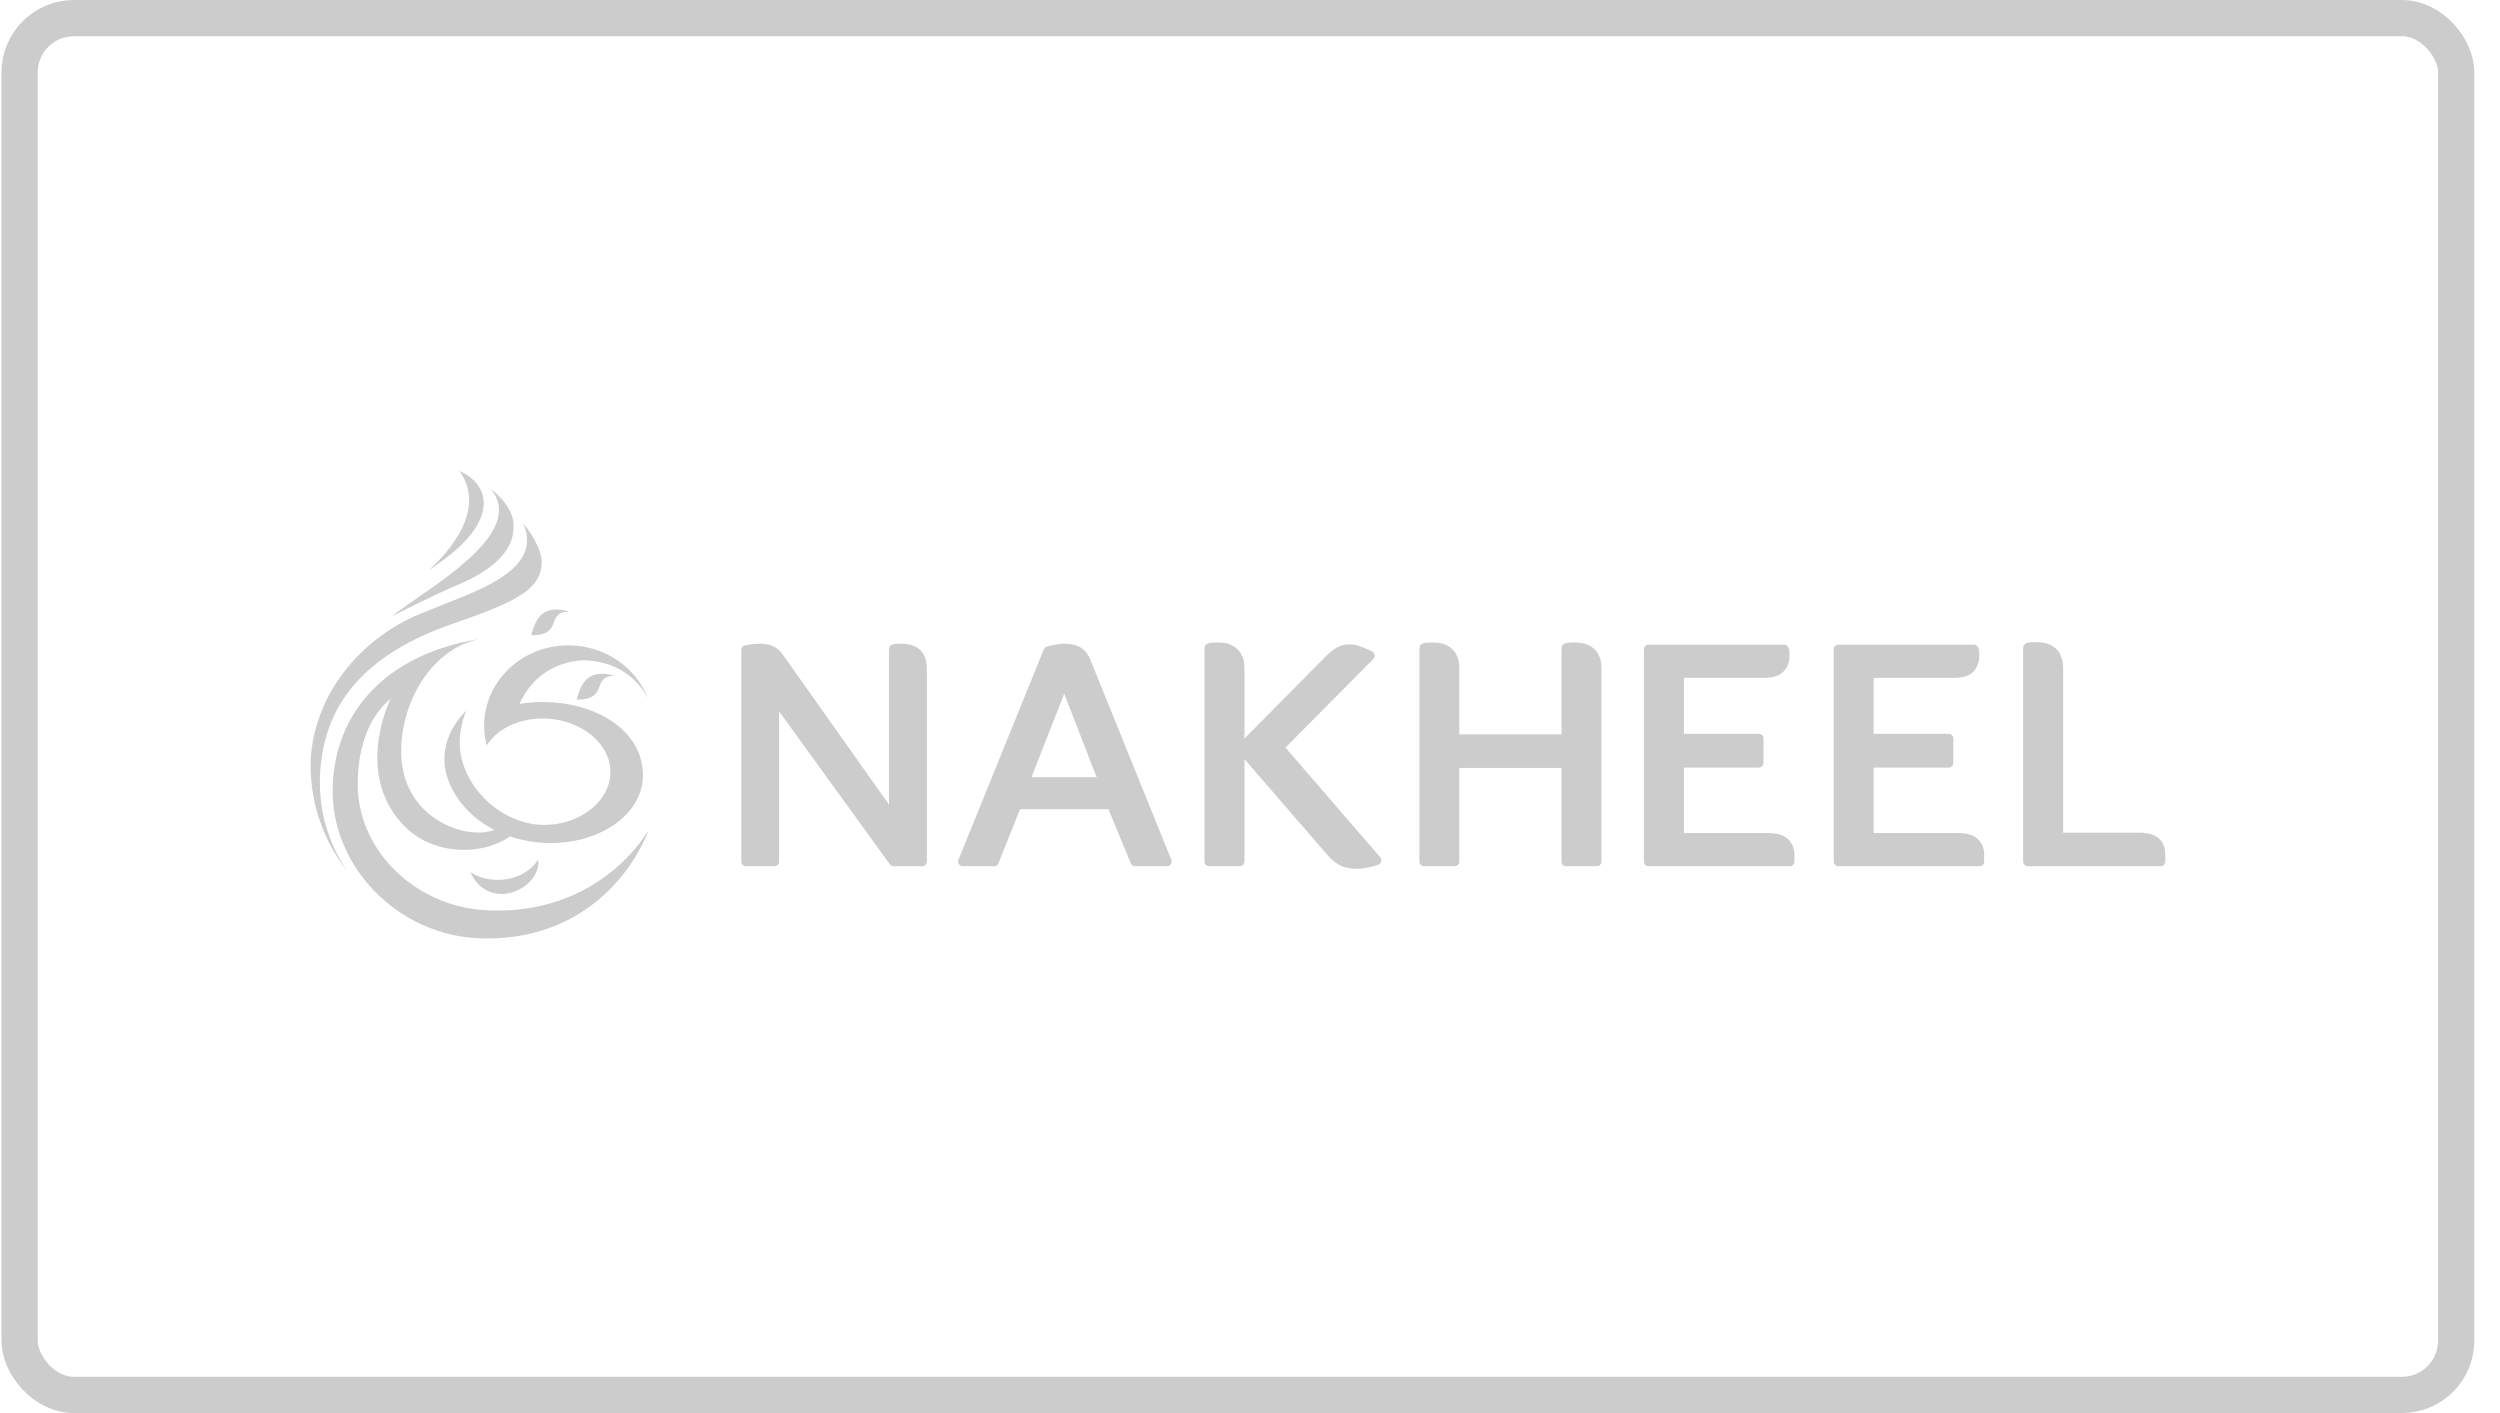 <?xml version="1.0" encoding="UTF-8"?> <svg xmlns="http://www.w3.org/2000/svg" width="69" height="39" viewBox="0 0 69 39" fill="none"> <rect x="0.541" y="0.5" width="67.25" height="38" rx="1.5" stroke="#CCCCCC"></rect> <path d="M28.469 21.451L29.372 19.146L30.267 21.451H28.469ZM30.093 18.206C30.027 18.046 29.93 17.922 29.796 17.854C29.677 17.797 29.542 17.767 29.402 17.767C29.21 17.767 29.022 17.804 28.879 17.854C28.848 17.867 28.821 17.894 28.806 17.928L26.453 23.731C26.437 23.77 26.441 23.815 26.465 23.85C26.491 23.888 26.531 23.908 26.575 23.908H27.435C27.489 23.908 27.536 23.876 27.556 23.827L28.153 22.334H30.593L31.21 23.828C31.23 23.876 31.277 23.908 31.329 23.908H32.211C32.253 23.908 32.295 23.888 32.319 23.85C32.342 23.816 32.347 23.77 32.329 23.731L30.093 18.206Z" fill="#CCCCCC"></path> <path d="M54.043 22.992H51.713V21.186H53.781C53.816 21.186 53.849 21.173 53.873 21.148C53.898 21.124 53.912 21.091 53.912 21.055V20.382C53.912 20.348 53.898 20.313 53.873 20.291C53.851 20.267 53.816 20.253 53.781 20.253H51.713V18.709H53.907C54.149 18.708 54.342 18.666 54.467 18.532C54.574 18.418 54.63 18.268 54.628 18.106V18.014C54.628 17.866 54.558 17.793 54.48 17.793H50.74C50.705 17.793 50.673 17.807 50.649 17.829C50.624 17.854 50.611 17.888 50.611 17.922V23.779C50.611 23.814 50.624 23.845 50.649 23.872C50.673 23.896 50.705 23.908 50.74 23.908H54.636C54.669 23.908 54.701 23.896 54.726 23.872C54.752 23.845 54.763 23.814 54.763 23.779V23.594C54.765 23.431 54.713 23.277 54.593 23.165C54.461 23.038 54.272 22.992 54.043 22.992Z" fill="#CCCCCC"></path> <path d="M48.806 22.992H46.476V21.186H48.544C48.578 21.186 48.612 21.173 48.634 21.148C48.661 21.124 48.673 21.091 48.673 21.055V20.382C48.673 20.348 48.661 20.313 48.634 20.291C48.612 20.267 48.578 20.253 48.544 20.253H46.476V18.709H48.669C48.91 18.708 49.102 18.666 49.228 18.532C49.337 18.418 49.392 18.268 49.39 18.106V18.014C49.39 17.868 49.318 17.793 49.239 17.793H45.502C45.468 17.793 45.435 17.807 45.41 17.829C45.385 17.854 45.371 17.888 45.371 17.922V23.779C45.371 23.814 45.385 23.845 45.41 23.872C45.435 23.896 45.468 23.908 45.502 23.908H49.398C49.431 23.908 49.463 23.896 49.487 23.872C49.51 23.845 49.527 23.814 49.527 23.779V23.594C49.527 23.431 49.471 23.277 49.354 23.165C49.222 23.038 49.035 22.992 48.806 22.992Z" fill="#CCCCCC"></path> <path d="M25.338 17.89C25.269 17.843 25.192 17.809 25.114 17.792C25.039 17.774 24.966 17.767 24.899 17.767C24.683 17.767 24.536 17.772 24.536 17.924V22.206L21.635 18.11C21.557 17.996 21.47 17.904 21.365 17.849C21.252 17.788 21.122 17.767 20.967 17.767C20.759 17.767 20.602 17.801 20.552 17.816C20.497 17.834 20.461 17.883 20.461 17.941V23.779C20.461 23.814 20.474 23.845 20.497 23.872C20.521 23.896 20.553 23.908 20.589 23.908H21.374C21.408 23.908 21.441 23.896 21.466 23.872C21.489 23.845 21.503 23.814 21.503 23.779V19.635L24.561 23.856C24.587 23.89 24.627 23.908 24.668 23.908H25.452C25.484 23.908 25.52 23.896 25.545 23.872C25.566 23.845 25.582 23.814 25.582 23.779V18.448C25.582 18.318 25.562 18.205 25.514 18.106C25.47 18.017 25.413 17.942 25.338 17.89Z" fill="#CCCCCC"></path> <path d="M38.093 23.658L35.479 20.634L37.903 18.189C37.93 18.161 37.945 18.122 37.938 18.084C37.935 18.042 37.911 18.005 37.879 17.985C37.813 17.948 37.631 17.866 37.486 17.822C37.407 17.797 37.327 17.783 37.249 17.783C37.134 17.783 37.023 17.808 36.924 17.859C36.825 17.908 36.727 17.987 36.617 18.09L34.348 20.382V18.453C34.348 18.314 34.327 18.195 34.278 18.09C34.231 17.996 34.17 17.919 34.089 17.863C34.018 17.813 33.937 17.778 33.853 17.757C33.776 17.741 33.702 17.732 33.628 17.732C33.397 17.732 33.244 17.739 33.244 17.899V17.915V23.779C33.244 23.814 33.257 23.845 33.283 23.872C33.306 23.896 33.341 23.908 33.376 23.908H34.217C34.251 23.908 34.286 23.896 34.309 23.872C34.332 23.845 34.348 23.814 34.348 23.779V20.951L36.648 23.611C36.753 23.733 36.869 23.823 36.993 23.888C37.123 23.951 37.281 23.979 37.464 23.979C37.69 23.979 37.956 23.898 38.04 23.866C38.081 23.85 38.111 23.818 38.12 23.775C38.132 23.734 38.12 23.693 38.093 23.658Z" fill="#CCCCCC"></path> <path d="M44.2 18.453C44.2 18.314 44.179 18.195 44.13 18.09C44.084 17.996 44.023 17.919 43.943 17.863C43.87 17.813 43.79 17.778 43.705 17.757C43.628 17.741 43.553 17.732 43.48 17.732C43.252 17.732 43.098 17.739 43.098 17.899V20.268H40.276V18.453C40.276 18.314 40.257 18.195 40.208 18.09C40.16 17.996 40.1 17.919 40.021 17.863C39.95 17.813 39.867 17.778 39.782 17.757C39.706 17.741 39.632 17.732 39.559 17.732C39.33 17.732 39.176 17.739 39.176 17.899V23.779C39.176 23.814 39.188 23.845 39.213 23.872C39.238 23.896 39.271 23.908 39.303 23.908H40.148C40.181 23.908 40.215 23.896 40.237 23.872C40.262 23.845 40.276 23.814 40.276 23.779V21.195H43.098V23.779C43.098 23.814 43.111 23.845 43.134 23.872C43.159 23.896 43.194 23.908 43.227 23.908H44.07C44.103 23.908 44.138 23.896 44.16 23.872C44.187 23.845 44.2 23.814 44.2 23.779V18.453Z" fill="#CCCCCC"></path> <path d="M59.6 23.156C59.468 23.031 59.283 22.982 59.06 22.982H56.943V18.445C56.943 18.307 56.922 18.186 56.871 18.083C56.827 17.988 56.765 17.91 56.683 17.855C56.613 17.805 56.53 17.768 56.448 17.75C56.37 17.733 56.295 17.724 56.222 17.724C55.993 17.724 55.838 17.73 55.838 17.89V23.779C55.838 23.814 55.855 23.847 55.878 23.872C55.903 23.895 55.936 23.907 55.971 23.907H59.631C59.664 23.907 59.7 23.895 59.723 23.872C59.746 23.845 59.761 23.814 59.761 23.779V23.578C59.763 23.418 59.712 23.27 59.6 23.156Z" fill="#CCCCCC"></path> <path d="M13.43 20.566C13.431 20.567 13.431 20.569 13.432 20.569C13.434 20.569 13.434 20.568 13.435 20.567" fill="#CCCCCC"></path> <path d="M15.701 16.875C14.917 16.651 14.768 17.16 14.661 17.532C14.661 17.532 14.66 17.533 14.661 17.533C14.661 17.533 14.661 17.534 14.662 17.534C15.57 17.533 15.044 16.887 15.701 16.879H15.701C15.703 16.879 15.703 16.877 15.703 16.877C15.704 16.875 15.703 16.875 15.701 16.875Z" fill="#CCCCCC"></path> <path d="M14.453 14.457C14.453 14.456 14.451 14.456 14.45 14.457C14.449 14.457 14.448 14.458 14.449 14.459V14.461C15.009 15.803 13.015 16.345 11.767 16.875H11.766C10.051 17.513 8.692 19.073 8.575 20.951C8.536 22.082 8.897 23.137 9.533 23.978C9.534 23.979 9.535 23.979 9.536 23.978C9.537 23.978 9.538 23.976 9.537 23.975V23.974C9.06 23.251 8.798 22.366 8.831 21.439C8.902 19.428 10.088 18.058 12.462 17.228C14.137 16.643 14.923 16.312 14.951 15.547C14.966 15.103 14.526 14.547 14.453 14.457Z" fill="#CCCCCC"></path> <path d="M14.855 23.726L14.854 23.724C14.853 23.724 14.852 23.724 14.851 23.725V23.726C14.496 24.295 13.603 24.463 12.986 24.076C12.985 24.076 12.984 24.076 12.983 24.076C12.983 24.077 12.982 24.079 12.983 24.08C13.524 25.213 14.944 24.514 14.855 23.726Z" fill="#CCCCCC"></path> <path d="M13.556 13.505C13.555 13.504 13.554 13.504 13.553 13.505C13.552 13.506 13.552 13.507 13.553 13.508C14.573 14.744 11.751 16.266 10.843 16.988C10.842 16.989 10.842 16.991 10.842 16.991C10.843 16.993 10.845 16.993 10.846 16.993C10.959 16.944 11.867 16.465 12.701 16.112C13.167 15.916 14.159 15.404 14.17 14.594C14.244 14.053 13.663 13.585 13.556 13.505Z" fill="#CCCCCC"></path> <path d="M12.683 13C12.682 12.998 12.681 12.999 12.681 13C12.68 13.001 12.68 13.001 12.681 13.002C13.534 14.184 12.092 15.506 11.845 15.724C11.845 15.724 11.842 15.727 11.845 15.729C11.846 15.731 11.848 15.731 11.849 15.729C11.967 15.649 12.083 15.566 12.197 15.485C13.764 14.356 13.537 13.374 12.683 13Z" fill="#CCCCCC"></path> <path d="M16.957 18.651C16.173 18.427 16.023 18.936 15.916 19.307V19.309C15.916 19.31 15.917 19.31 15.918 19.31C16.826 19.309 16.299 18.663 16.957 18.654V18.655C16.958 18.655 16.959 18.654 16.959 18.653C16.959 18.652 16.958 18.651 16.957 18.651Z" fill="#CCCCCC"></path> <path d="M17.895 22.93C17.895 22.929 17.893 22.93 17.893 22.93C16.999 24.316 15.365 25.273 13.295 25.114C11.462 24.975 9.831 23.465 9.873 21.562C9.903 20.204 10.433 19.571 10.786 19.285C10.613 19.62 9.883 21.44 11.119 22.757C11.978 23.673 13.395 23.586 14.073 23.084H14.074C14.388 23.189 14.704 23.252 15.071 23.266C16.523 23.315 17.706 22.502 17.744 21.451C17.787 20.238 16.569 19.427 15.104 19.377C14.839 19.367 14.583 19.386 14.338 19.428C14.848 18.294 15.91 18.206 16.221 18.228C17.284 18.303 17.735 18.99 17.866 19.244V19.244C17.867 19.246 17.868 19.247 17.869 19.246C17.871 19.245 17.871 19.244 17.871 19.242C17.545 18.435 16.737 17.847 15.772 17.813C14.485 17.769 13.407 18.727 13.364 19.953C13.356 20.166 13.381 20.373 13.432 20.57C13.432 20.571 13.433 20.572 13.433 20.572C13.435 20.572 13.436 20.571 13.436 20.57C13.47 20.517 13.509 20.466 13.549 20.417C13.882 20.033 14.436 19.811 15.056 19.832C16.04 19.866 16.875 20.529 16.846 21.347C16.817 22.166 15.935 22.8 14.952 22.766C13.747 22.724 12.649 21.596 12.689 20.432C12.7 20.145 12.762 19.871 12.867 19.619C12.867 19.618 12.867 19.618 12.866 19.616C12.865 19.616 12.864 19.616 12.863 19.618C12.503 19.976 12.282 20.423 12.265 20.913C12.24 21.618 12.771 22.467 13.638 22.903C12.898 23.213 11.004 22.595 11.074 20.631C11.123 19.237 11.979 17.922 13.174 17.652C13.175 17.651 13.176 17.65 13.176 17.649C13.176 17.648 13.174 17.647 13.173 17.647C10.702 18.063 9.257 19.605 9.182 21.696C9.105 23.897 10.975 25.819 13.245 25.898C16.032 25.993 17.432 24.117 17.896 22.933H17.897V22.932C17.897 22.931 17.897 22.93 17.895 22.93Z" fill="#CCCCCC"></path> </svg> 